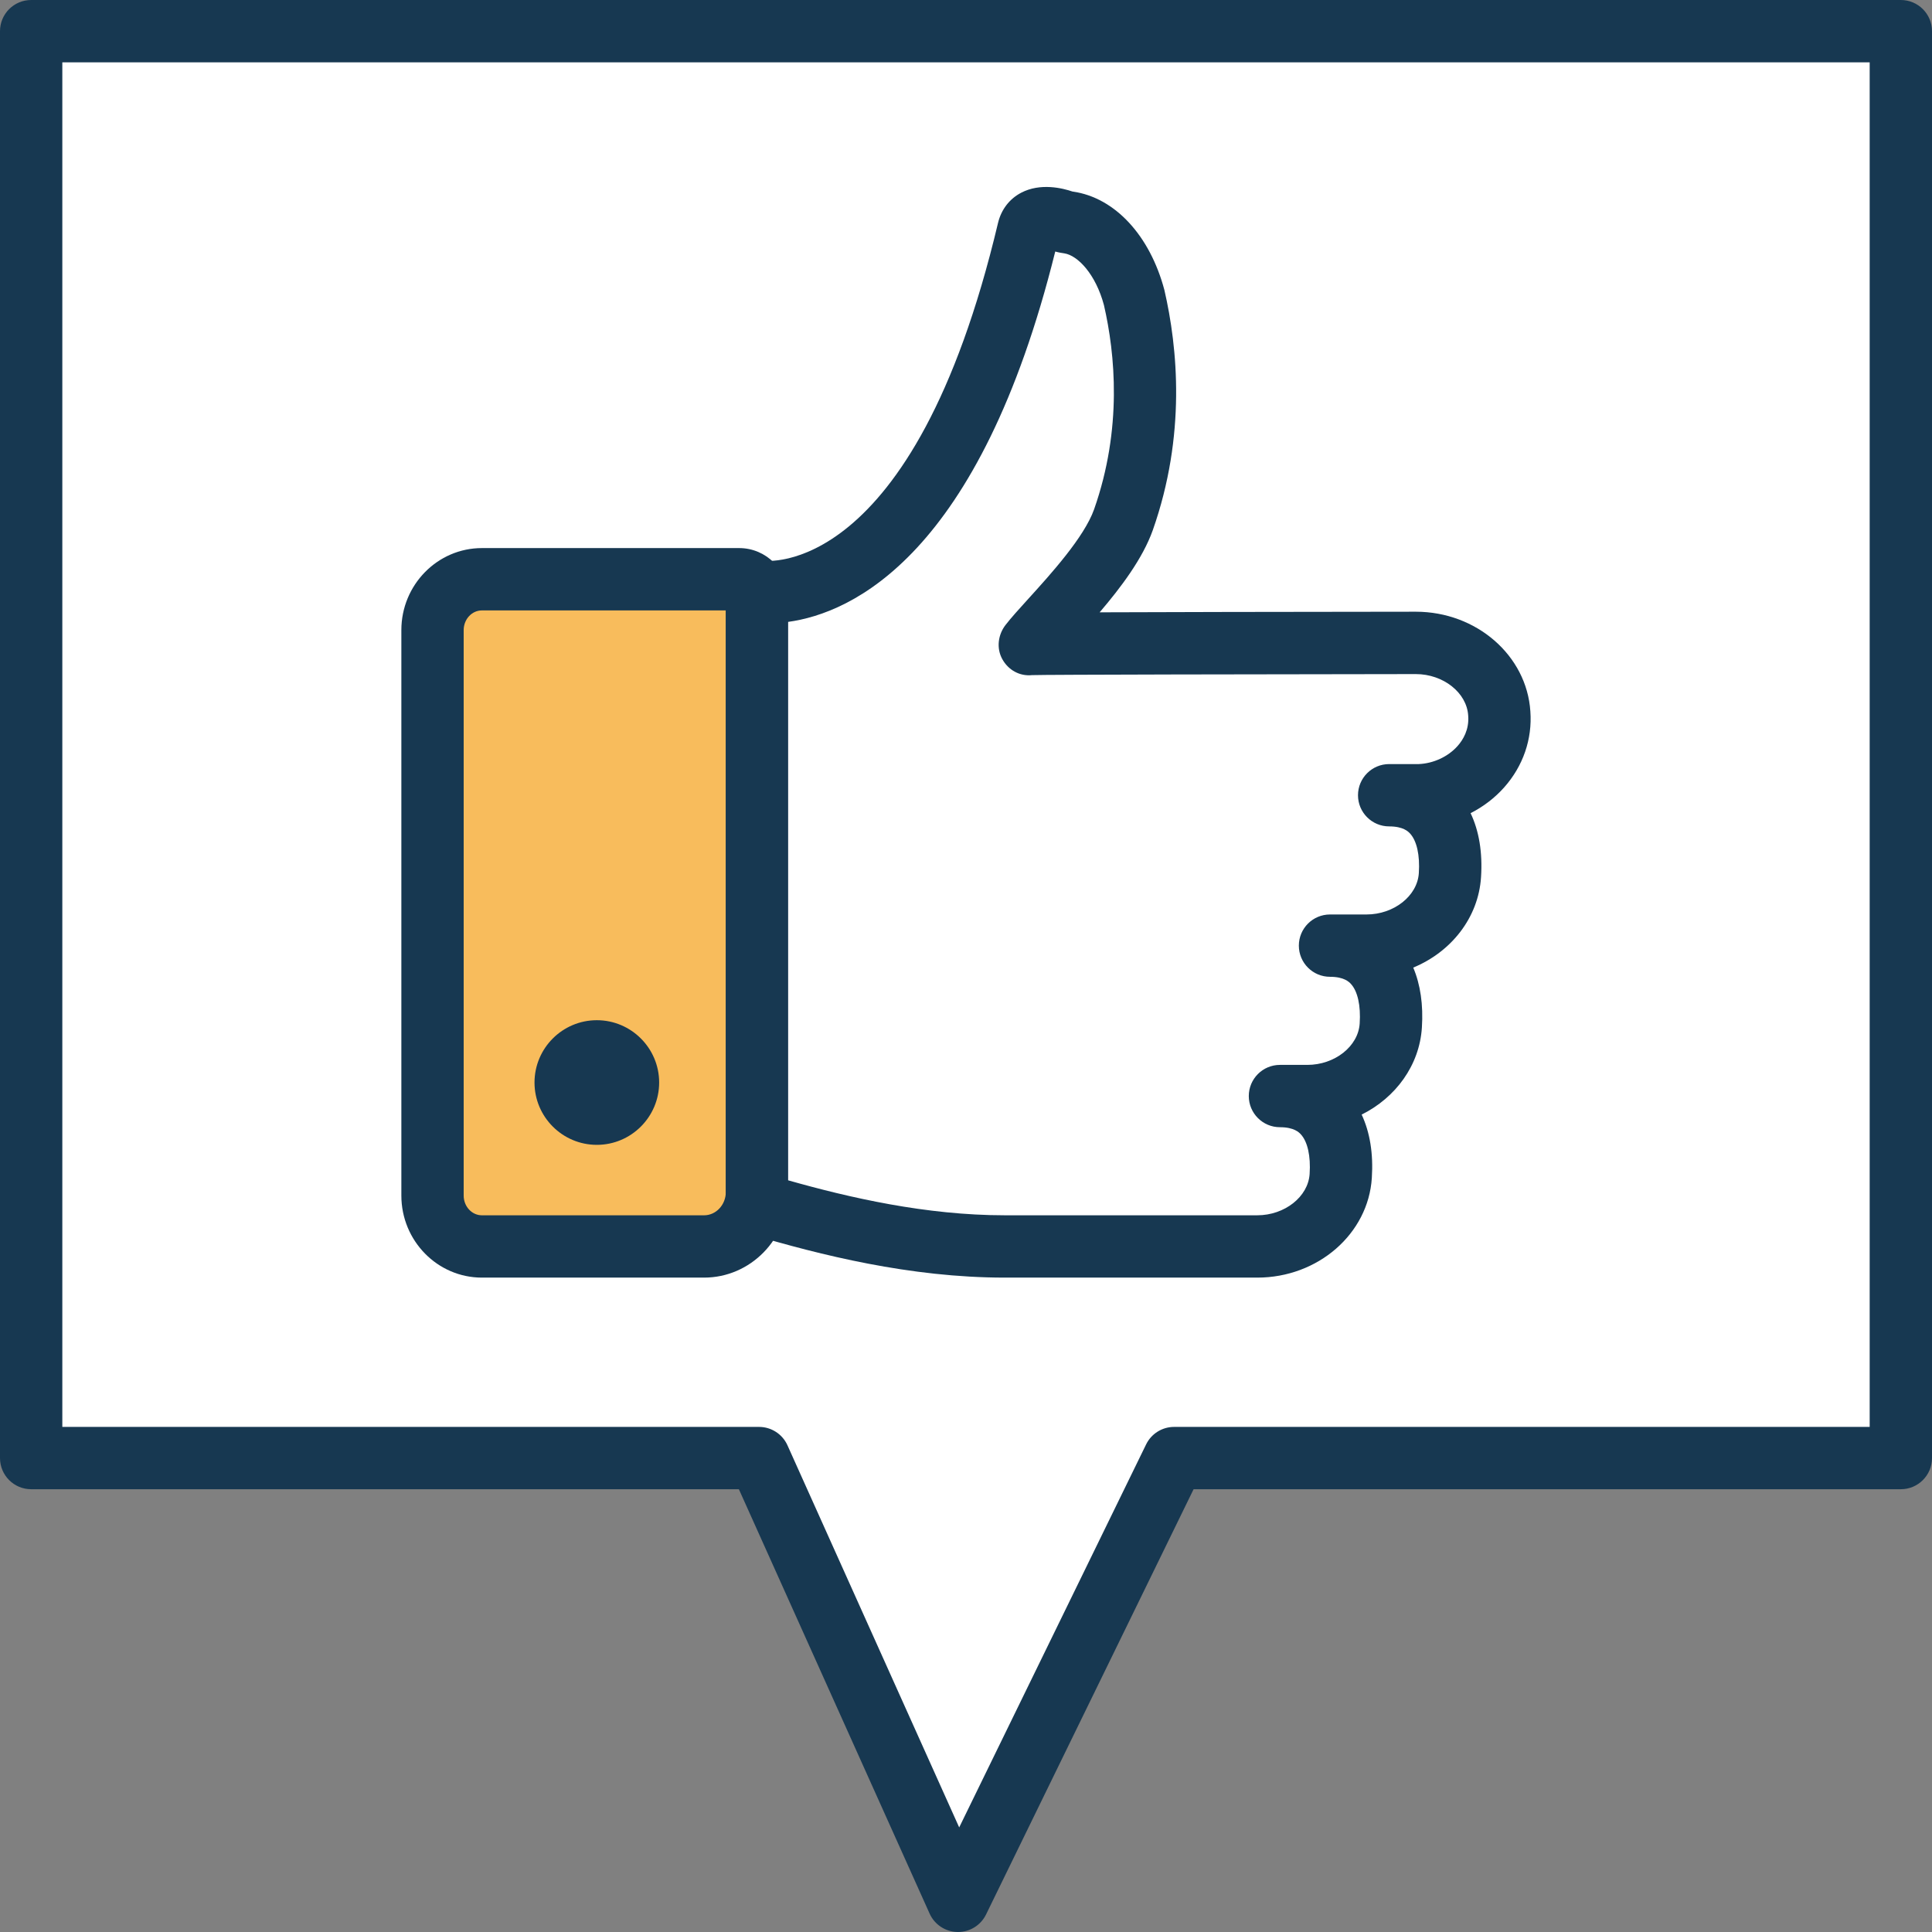 <svg width="500" height="500" viewBox="0 0 500 500" fill="none" xmlns="http://www.w3.org/2000/svg">
<rect x="0" y="0" width="500" height="500" fill="#808080" stroke="none"/>
<g clip-path="url(#clip0_8_302)">
<path d="M491.935 8.065H8.065V377.347H196.435L247.944 491.936L303.863 377.347H491.935V8.065Z" fill="white"/>
<path d="M247.94 500C247.895 500 247.855 500 247.815 500C244.685 499.948 241.867 498.093 240.585 495.242L191.222 385.411H8.065C3.613 385.411 0 381.798 0 377.347V8.065C0 3.613 3.613 0 8.065 0H491.935C496.387 0 500 3.613 500 8.065V377.347C500 381.798 496.387 385.411 491.935 385.411H308.899L255.185 495.472C253.835 498.242 251.02 500 247.94 500ZM16.129 369.282H196.44C199.613 369.282 202.492 371.145 203.794 374.04L248.238 472.931L296.613 373.81C297.968 371.036 300.778 369.282 303.863 369.282H483.871V16.129H16.129V369.282Z" fill="#173851"/>
<path d="M124.718 149.911C117.657 149.911 111.935 155.806 111.935 163.077V309.415C111.935 316.685 117.657 322.581 124.718 322.581H182.206C189.77 322.581 195.907 316.262 195.907 308.472V154.564C195.907 151.996 193.847 149.911 191.306 149.911H124.718Z" fill="#F8BC5C"/>
<path d="M182.206 330.645H124.718C113.222 330.645 103.871 321.121 103.871 309.411V163.073C103.871 151.367 113.222 141.843 124.718 141.843H191.306C198.29 141.843 203.976 147.548 203.976 154.556V308.468C203.972 320.698 194.206 330.645 182.206 330.645ZM124.718 157.976C122.113 157.976 120 160.262 120 163.077V309.415C120 312.23 122.113 314.52 124.718 314.52H182.206C185.315 314.52 187.843 311.806 187.843 308.476V157.976H124.718Z" fill="#173851"/>
<path d="M154.46 296.286C145.569 296.286 138.331 289.048 138.331 280.157C138.331 271.266 145.569 264.028 154.46 264.028C163.351 264.028 170.589 271.266 170.589 280.157C170.589 289.048 163.351 296.286 154.46 296.286Z" fill="#173851"/>
<path d="M388.016 184.645C387.359 174.266 377.5 166.379 366.419 166.379C366.419 166.379 268.577 166.476 266.617 166.665C271.403 160.476 286.52 146.395 290.742 134.524C299.569 109.472 295.81 86.915 293.56 77.133C290.742 66.552 284.169 58.669 276.565 57.569C276.375 57.569 276 57.468 275.44 57.367C275.44 57.367 267.411 54.222 266.145 59.565C241.714 162.524 195.911 153.004 195.911 153.004V311.565C196.024 311.565 196.101 311.565 196.226 311.601C217.069 317.798 238.298 322.581 260.028 322.581H325.387C336.56 322.581 346.327 314.698 346.984 304.315C347.734 292.936 343.177 283.653 331.254 283.653H338.347C349.52 283.653 359.286 275.77 359.944 265.387C360.694 254.008 356.137 244.726 344.214 244.726H353.653C364.827 244.726 374.593 236.843 375.25 226.46C376 215.081 371.444 205.798 359.52 205.798H367.177C379.282 205.302 388.859 195.923 388.016 184.645Z" fill="white"/>
<path d="M325.383 330.645H260.024C235.452 330.645 212.153 324.73 194.488 319.504C190.714 318.827 187.843 315.532 187.843 311.565V153.004C187.843 150.577 188.935 148.278 190.819 146.746C192.702 145.222 195.169 144.617 197.548 145.109C197.778 145.141 236.294 150.395 258.286 57.702C259.109 54.25 261.238 51.468 264.286 49.875C269.266 47.27 275.016 48.698 277.56 49.569C277.613 49.577 277.657 49.581 277.71 49.589C288.524 51.153 297.581 60.911 301.343 75.056C304.786 89.988 306.996 112.633 298.343 137.202C295.734 144.536 290.121 152 284.585 158.468C301.101 158.399 328.436 158.347 366.407 158.311C382.105 158.311 395.113 169.629 396.056 184.089C396.585 191.278 394.173 198.274 389.266 203.786C386.831 206.524 383.875 208.77 380.589 210.448C382.782 215.044 383.706 220.645 383.29 226.996C382.625 237.496 375.573 246.351 365.746 250.411C367.605 254.807 368.367 260.048 367.984 265.923C367.363 275.714 361.19 284.077 352.395 288.456C354.536 293.024 355.44 298.573 355.028 304.847C354.113 319.306 341.093 330.645 325.383 330.645ZM203.972 305.464C219.802 309.952 239.637 314.516 260.024 314.516H325.383C332.48 314.516 338.56 309.714 338.931 303.811C339.238 299.165 338.395 295.427 336.629 293.536C336.21 293.089 334.931 291.722 331.25 291.722C326.798 291.722 323.185 288.109 323.185 283.657C323.185 279.206 326.798 275.593 331.25 275.593H338.343C345.44 275.593 351.516 270.79 351.887 264.883C352.194 260.238 351.355 256.5 349.589 254.609C349.169 254.161 347.887 252.794 344.206 252.794C339.754 252.794 336.141 249.182 336.141 244.73C336.141 240.278 339.754 236.665 344.206 236.665H353.649C360.746 236.665 366.823 231.863 367.194 225.96C367.5 221.315 366.661 217.577 364.895 215.686C364.476 215.238 363.194 213.871 359.512 213.871C355.06 213.871 351.448 210.258 351.448 205.807C351.448 201.355 355.06 197.742 359.512 197.742H367.165C370.935 197.581 374.722 195.871 377.218 193.069C378.625 191.488 380.238 188.851 379.972 185.254C379.968 185.222 379.968 185.19 379.964 185.161C379.589 179.254 373.512 174.452 366.419 174.452C328.254 174.488 270.294 174.593 267.085 174.722C263.875 175.052 260.956 173.407 259.395 170.589C257.839 167.774 258.266 164.286 260.234 161.742C261.685 159.863 263.762 157.581 266.165 154.932C271.903 148.613 280.569 139.065 283.145 131.831C290.504 110.936 288.597 91.54 285.698 78.956C283.56 70.944 278.911 66.097 275.444 65.569C275.141 65.532 274.798 65.48 274.411 65.399C274.056 65.339 273.548 65.222 273.097 65.093C253.508 143.923 220.363 158.698 203.972 160.944V305.464ZM276.56 49.504C276.645 49.504 276.726 49.504 276.81 49.508C276.718 49.508 276.633 49.504 276.56 49.504Z" fill="#173851"/>
</g>
<defs>
<clipPath id="clip0_8_302">
<rect width="500" height="500" fill="white"/>
</clipPath>
</defs>
</svg>
